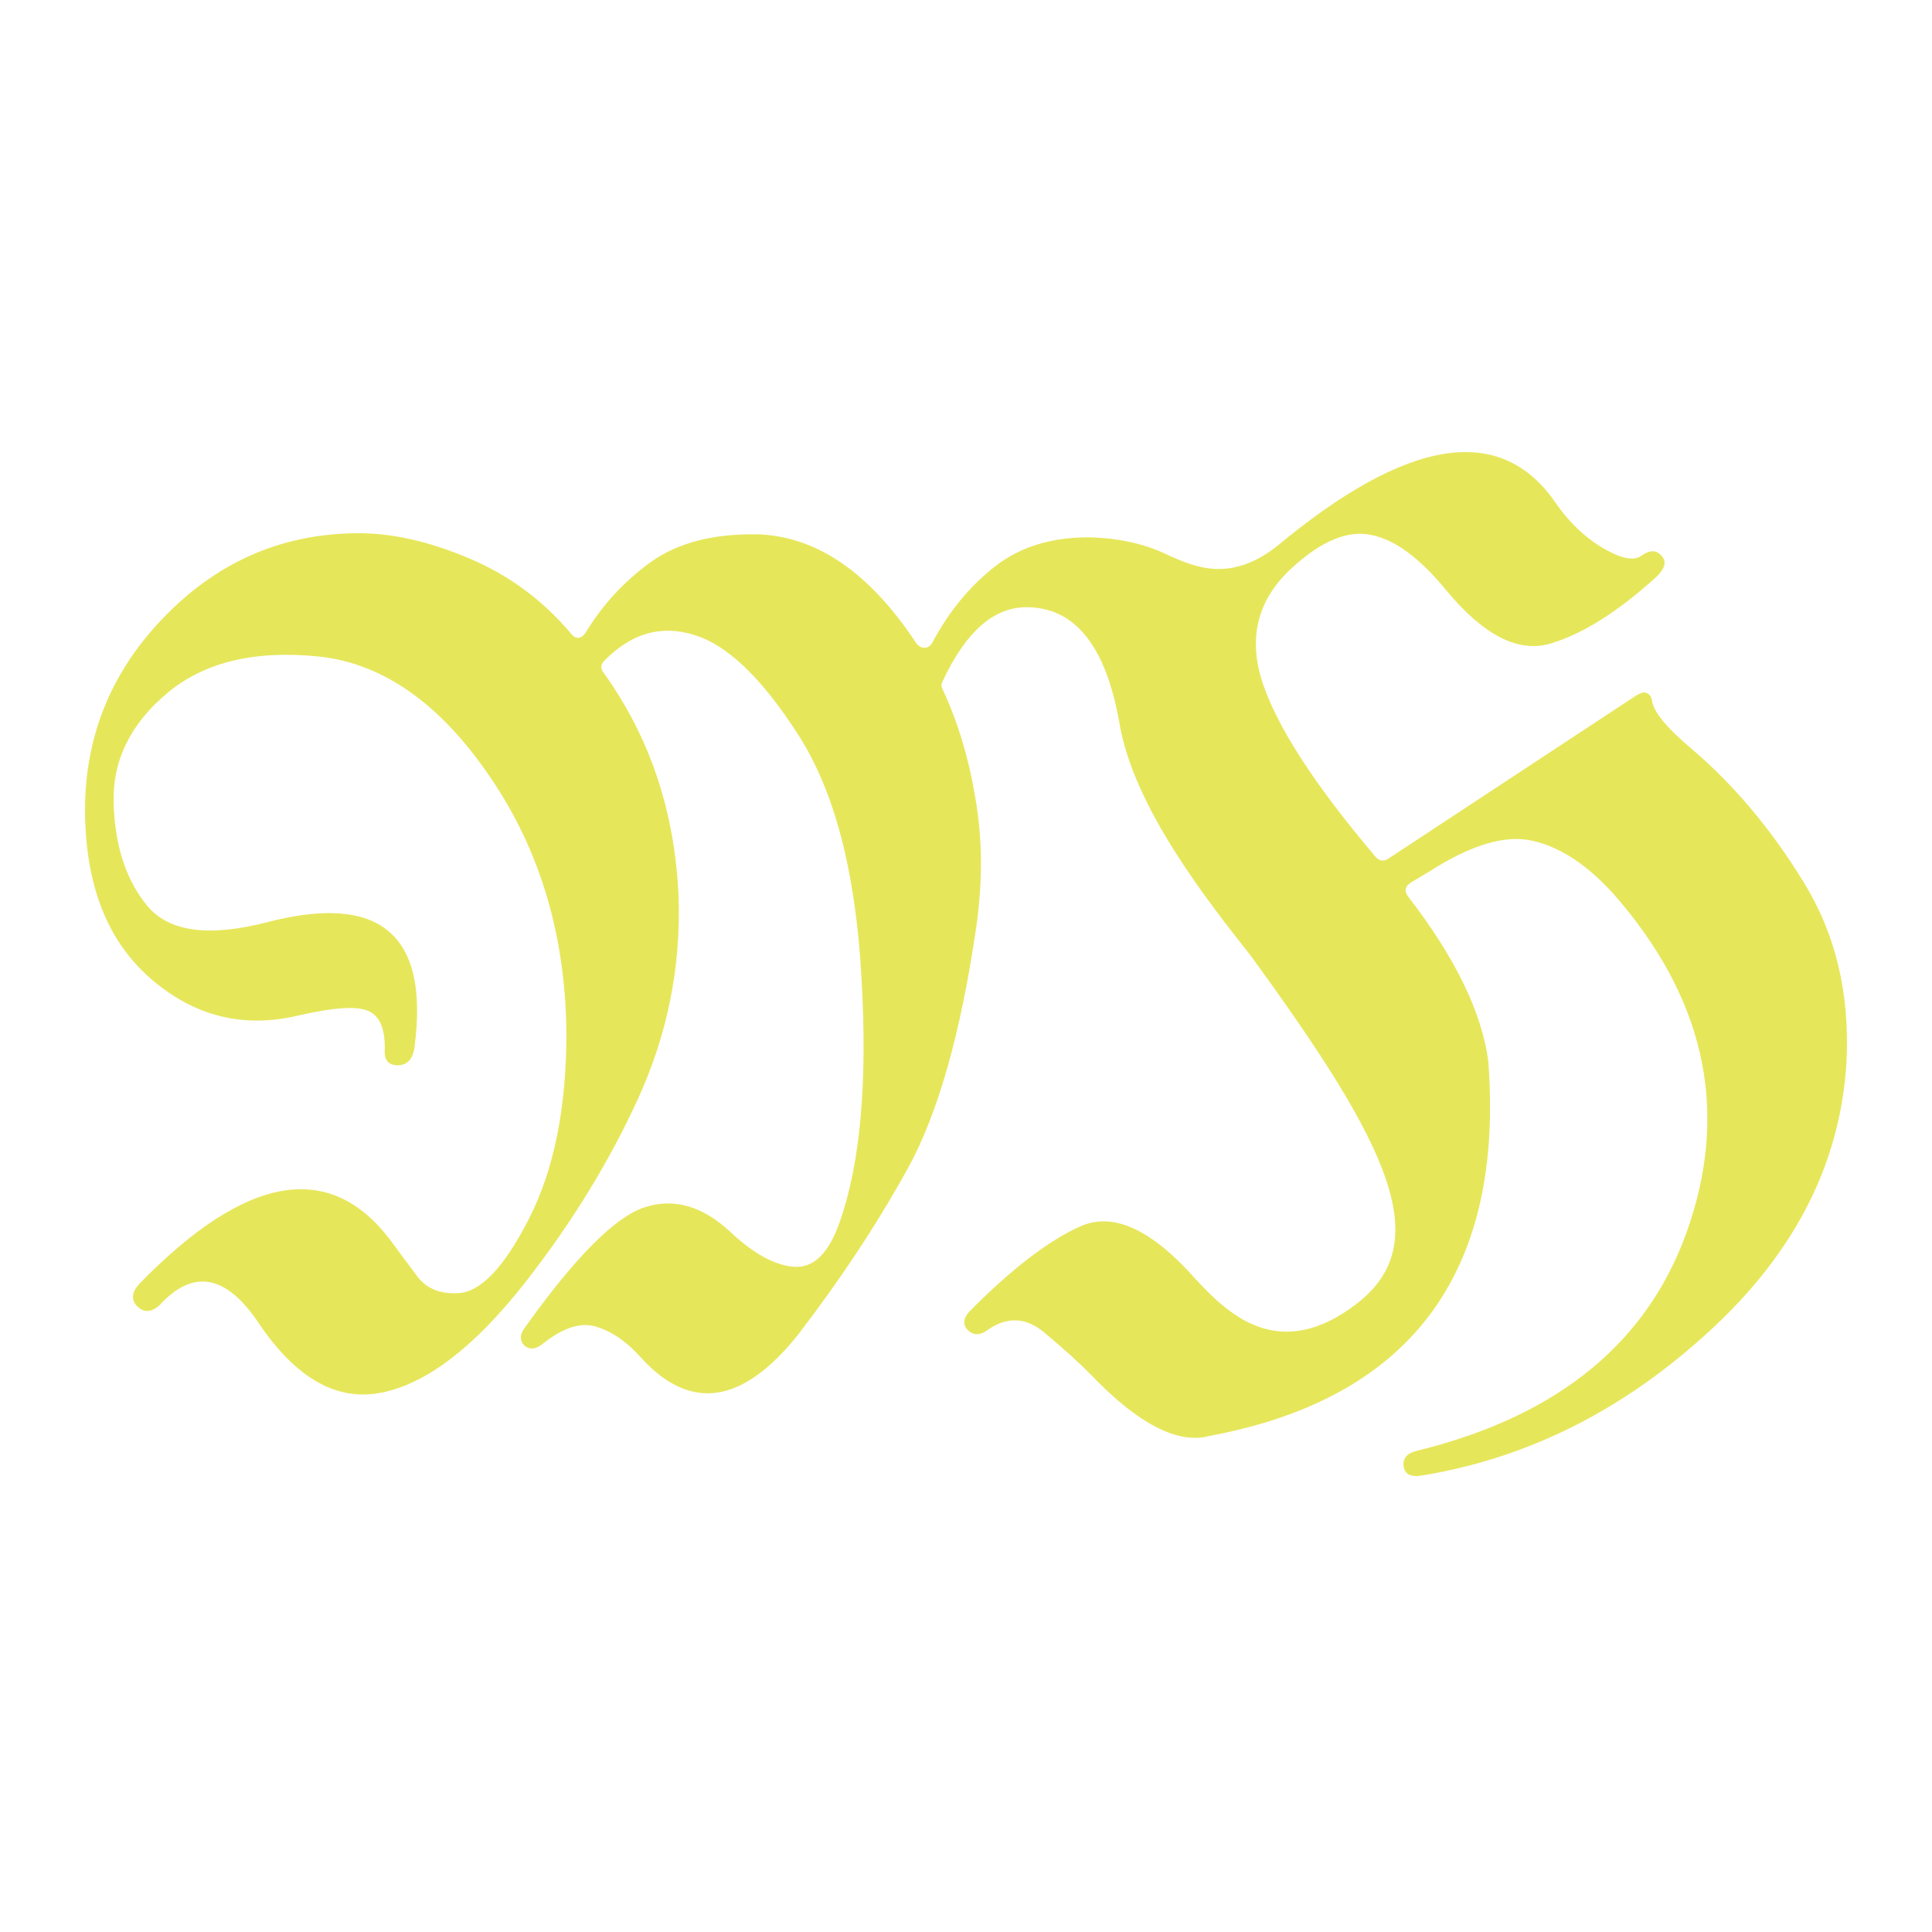 <svg width="500" height="500" viewBox="0 0 500 500" fill="none" xmlns="http://www.w3.org/2000/svg">
<path d="M99.565 272.209C99.767 266.534 98.406 263.039 95.483 261.721C92.661 260.303 86.613 260.657 77.339 262.785C63.026 266.23 50.224 263.039 38.934 253.21C27.645 243.381 22 228.739 22 209.284C22.101 189.93 29.106 173.21 43.017 159.126C56.927 145.041 73.559 137.999 92.913 137.999C101.682 137.999 111.208 140.177 121.489 144.534C131.771 148.892 140.541 155.377 147.798 163.99C148.403 164.8 149.058 165.155 149.764 165.054C150.469 164.952 151.074 164.496 151.578 163.686C156.013 156.39 161.708 150.259 168.664 145.294C175.72 140.329 185.044 137.999 196.636 138.303C211.655 139.012 225.112 148.334 237.006 166.269C237.611 167.181 238.367 167.637 239.274 167.637C240.181 167.637 240.887 167.131 241.391 166.117C245.624 158.214 250.967 151.729 257.418 146.662C263.869 141.596 271.933 139.063 281.61 139.063C289.592 139.193 296.677 140.815 302.862 143.927C309.503 146.815 318.454 150.668 330.296 141.496C364.266 113.225 388.357 109.425 402.569 130.096C405.896 134.96 409.877 138.81 414.514 141.648C419.252 144.485 422.629 145.245 424.645 143.927C426.862 142.306 428.626 142.256 429.937 143.775C431.348 145.194 430.995 146.967 428.878 149.095C418.899 158.215 409.676 164.041 401.209 166.574C392.842 169.006 383.821 164.345 374.144 152.591C367.39 144.383 360.99 139.672 354.942 138.456C348.894 137.138 342.09 139.925 334.53 146.815C325.558 154.922 322.938 164.801 326.667 176.454C330.498 188.107 340.275 203.205 356 221.748C357.008 222.863 358.117 223.015 359.326 222.204L423.284 180.102C424.594 179.291 425.552 179.038 426.157 179.342C426.862 179.646 427.316 180.254 427.517 181.166C427.82 184.104 431.297 188.36 437.95 193.933C448.837 203.256 458.413 214.655 466.678 228.132C475.044 241.609 478.774 257.163 477.867 274.794C476.355 300.937 464.561 324.141 442.486 344.407C420.411 364.774 395.715 377.238 368.398 381.797C365.274 382.405 363.56 381.645 363.258 379.517C362.955 377.39 364.165 376.022 366.886 375.414C403.981 366.294 427.467 346.636 437.345 316.44C447.325 286.143 440.773 257.821 417.689 231.476C410.835 223.876 403.88 219.266 396.824 217.644C389.768 215.922 380.797 218.556 369.91 225.548L365.072 228.436C363.56 229.449 363.358 230.665 364.467 232.084C376.664 247.891 383.569 262.128 385.182 274.794C390.163 341.125 352.707 364.198 313.06 371.614C304.794 373.843 294.513 368.523 282.215 355.655C279.09 352.513 275.109 348.916 270.27 344.863C265.432 340.81 260.442 340.658 255.302 344.407C253.487 345.623 251.874 345.572 250.463 344.255C249.153 342.836 249.254 341.266 250.766 339.543C261.652 328.498 271.278 321.101 279.645 317.352C288.112 313.603 298.041 318.163 309.431 331.032C317.358 339.543 330.712 353.156 351.136 337.382C371.56 321.608 359.778 296.782 323.643 247.283C312.953 233.687 293.101 208.826 289.623 186.637C286.095 167.182 278.233 157.353 266.036 157.15C257.367 156.947 250.009 163.331 243.961 176.301C243.558 177.01 243.558 177.72 243.961 178.429C247.892 186.839 250.715 196.212 252.428 206.548C254.243 216.883 254.343 227.827 252.731 239.378C248.699 267.345 242.701 288.472 234.738 302.76C226.876 316.946 217.501 331.132 206.615 345.318C192.2 363.456 178.592 365.432 165.791 351.246C162.162 347.192 158.332 344.558 154.3 343.342C150.368 342.126 145.833 343.545 140.692 347.598C138.777 349.219 137.113 349.422 135.702 348.206C134.392 346.888 134.493 345.267 136.005 343.342C148.907 325.305 159.138 315.02 166.698 312.487C174.359 309.954 181.818 312.082 189.076 318.871C195.023 324.444 200.466 327.433 205.405 327.839C210.445 328.244 214.376 324.495 217.199 316.591C222.642 301.392 224.557 280.163 222.944 252.906C221.432 225.547 215.939 204.572 206.464 189.981C197.089 175.389 188.118 166.827 179.55 164.294C171.083 161.659 163.372 163.888 156.416 170.981C155.408 171.995 155.358 173.059 156.265 174.173C168.26 190.893 174.712 210.246 175.619 232.235C176.224 250.271 172.746 267.598 165.186 284.216C157.626 300.733 147.899 316.591 136.005 331.79C123.001 348.408 110.653 357.933 98.961 360.365C87.369 362.797 76.734 356.869 67.058 342.582C58.59 329.815 49.972 328.244 41.202 337.87C39.086 339.694 37.17 339.745 35.457 338.022C33.844 336.3 34.096 334.324 36.213 332.094C63.731 303.925 85.353 300.226 101.077 320.999C103.597 324.444 105.966 327.636 108.184 330.574C110.502 333.513 113.929 334.881 118.465 334.678C124.312 334.476 130.461 328.041 136.912 315.375C143.363 302.709 146.589 286.75 146.589 267.497C146.387 242.266 139.835 220.177 126.933 201.228C114.03 182.178 99.263 171.741 82.631 169.917C65.999 168.195 52.895 171.336 43.319 179.341C33.743 187.346 29.106 196.82 29.409 207.764C29.711 218.91 32.634 227.827 38.178 234.515C43.823 241.202 54.206 242.57 69.326 238.618C98.457 231.12 111.107 241.911 107.277 270.993C106.873 274.033 105.462 275.603 103.043 275.705C100.725 275.705 99.565 274.539 99.565 272.209Z" fill="#E6E65B"/>
</svg>
